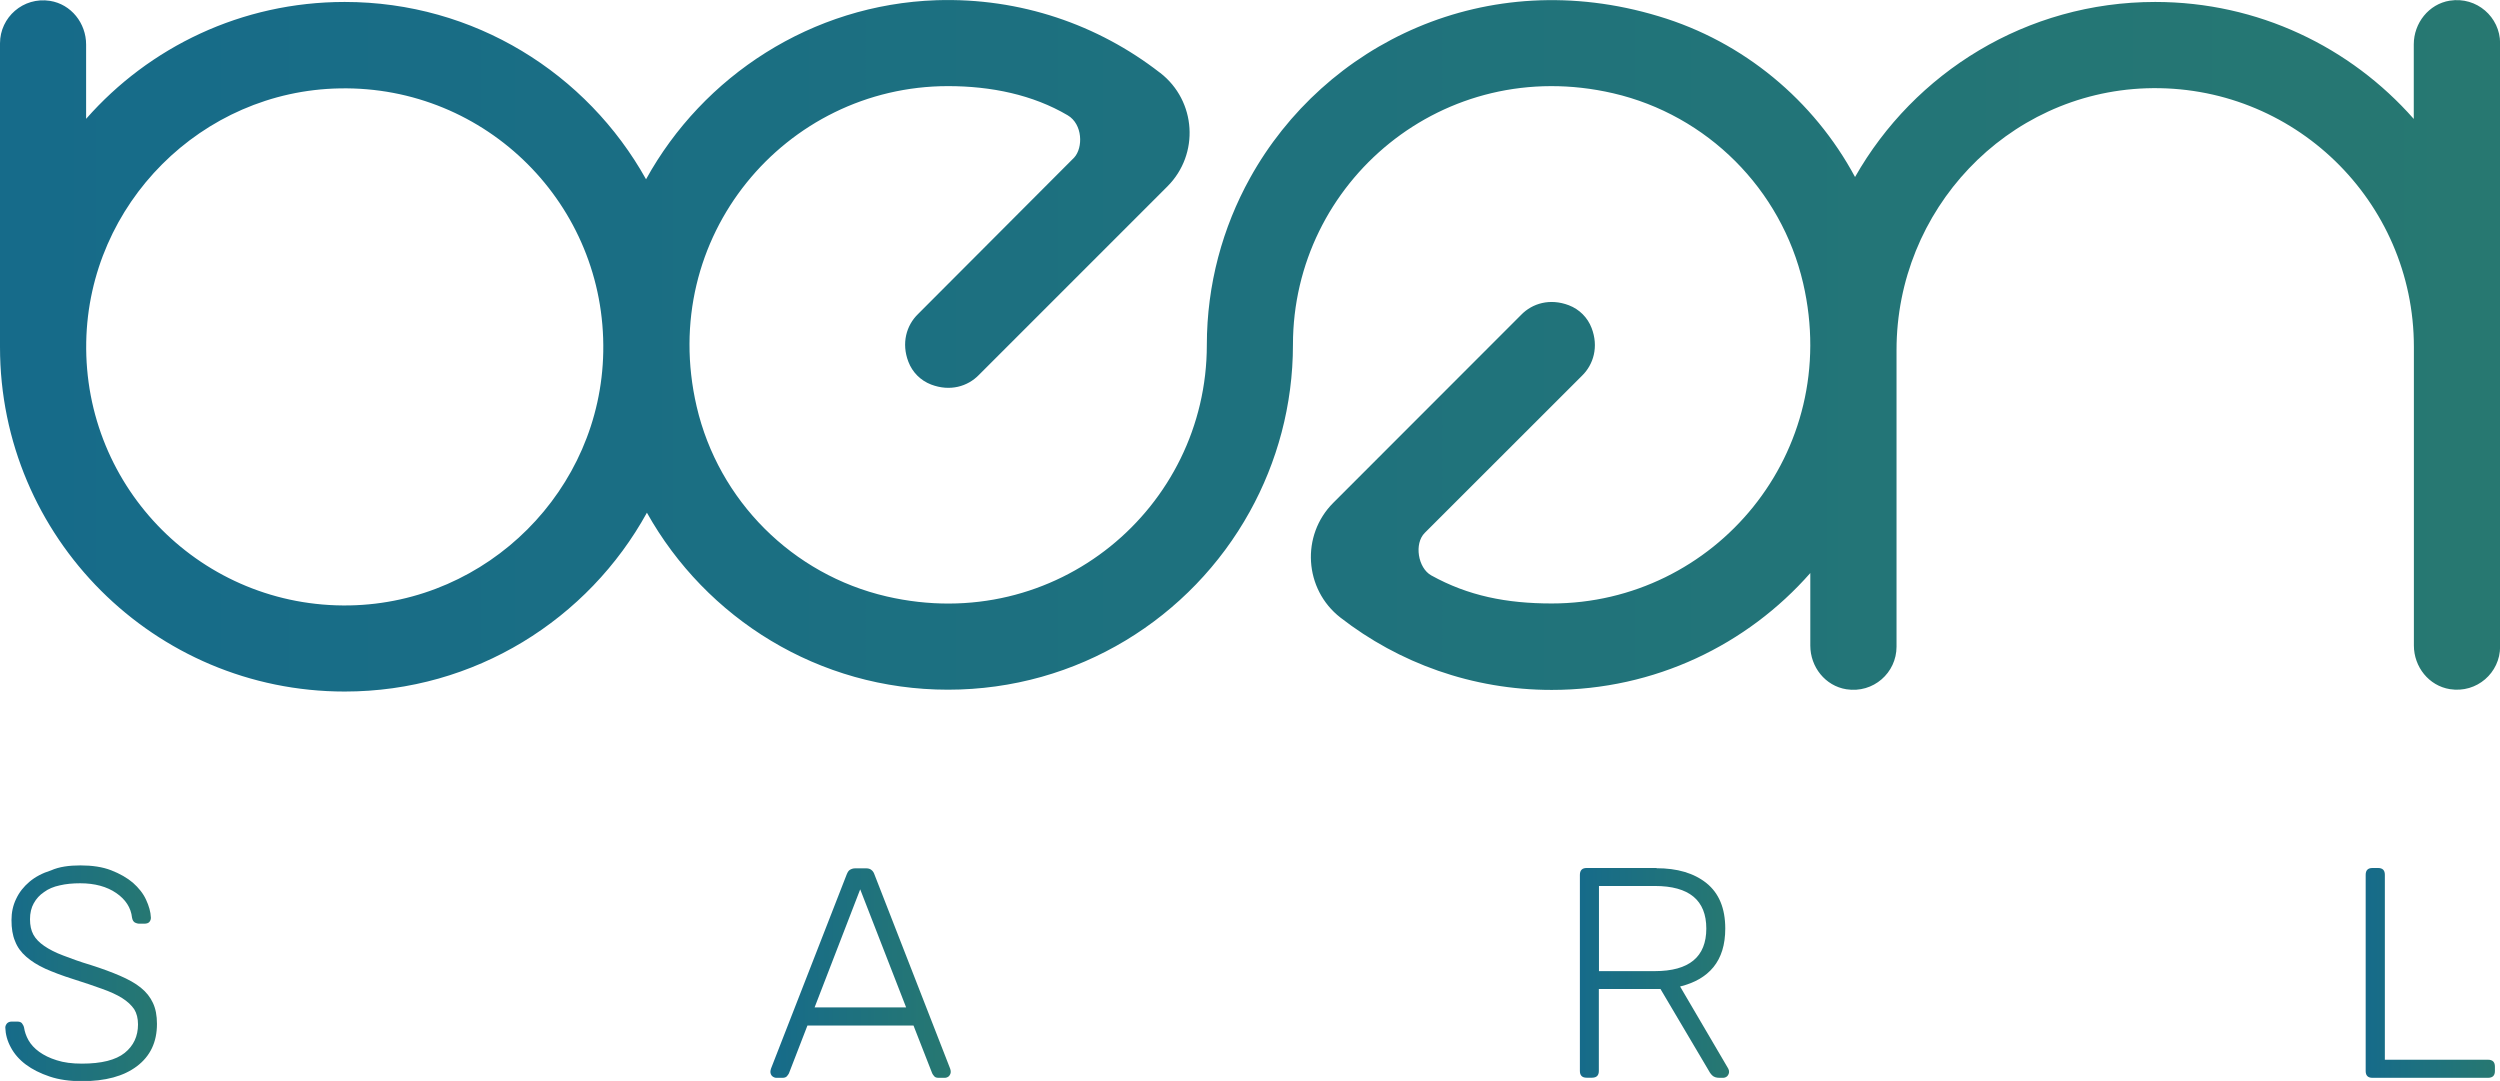 <svg enable-background="new 0 0 2307.9 997.9" viewBox="0 0 2307.9 997.9" xmlns="http://www.w3.org/2000/svg" xmlns:xlink="http://www.w3.org/1999/xlink"><linearGradient id="a"><stop offset="0" stop-color="#166b8a"/><stop offset="1" stop-color="#277871"/></linearGradient><linearGradient id="b" gradientTransform="matrix(2.056 0 0 -2.056 -317.443 2013.755)" gradientUnits="userSpaceOnUse" x1="156.811" x2="224.911" xlink:href="#a" y1="542.552" y2="542.552"/><linearGradient id="c" gradientTransform="matrix(2.056 0 0 -2.056 -317.443 2013.755)" gradientUnits="userSpaceOnUse" x1="500.325" x2="581.24" xlink:href="#a" y1="542.602" y2="542.602"/><linearGradient id="d" gradientTransform="matrix(2.056 0 0 -2.056 -317.443 2013.755)" gradientUnits="userSpaceOnUse" x1="863.91" x2="930.91" xlink:href="#a" y1="542.653" y2="542.653"/><linearGradient id="e" gradientTransform="matrix(2.056 0 0 -2.056 -317.443 2013.755)" gradientUnits="userSpaceOnUse" x1="1216.711" x2="1274.643" xlink:href="#a" y1="542.653" y2="542.653"/><linearGradient id="f" gradientTransform="matrix(2.056 0 0 -2.056 -317.443 2013.755)" gradientUnits="userSpaceOnUse" x1="154.411" x2="1277.011" xlink:href="#a" y1="824.243" y2="824.243"/><path d="m74.2 798.9c10.9 0 20.4 1.4 28.4 4.5s14.8 7 20.1 11.5c5.3 4.7 9.5 9.9 12.1 15.6 2.7 5.8 4.3 11.3 4.5 16.7 0 1.4-.4 2.7-1.4 3.9-.8 1-2.5 1.6-4.5 1.6h-5.3c-1 0-2.1-.4-3.5-1-1.4-.8-2.3-2.3-2.7-4.5-1-9.3-6-16.9-14.6-22.8s-19.7-9-33.3-9c-6.8 0-13.2.6-18.7 1.9-5.8 1.2-10.7 3.3-14.6 6.2-4.1 2.7-7.2 6.2-9.5 10.3s-3.5 9-3.5 14.8c0 5.6 1 10.3 3.1 14.2s5.6 7.4 10.1 10.5 10.5 6.2 17.5 8.8c7 2.7 15.4 5.8 25.5 8.8 10.3 3.3 19.3 6.6 26.9 9.9s14 6.8 19.1 10.9 8.8 8.8 11.3 14.2c2.5 5.3 3.7 11.7 3.7 19.3 0 16.9-6.2 29.8-18.5 39.1s-29.2 13.8-50.8 13.8c-11.3 0-21.2-1.4-29.8-4.3s-16-6.6-22-11.1-10.7-9.9-13.8-15.8c-3.3-6-4.9-12.1-5.1-18.3 0-1.4.6-2.7 1.6-3.9 1-1 2.5-1.6 4.1-1.6h5.6c1.9 0 3.3.6 4.1 1.6s1.6 2.5 1.9 3.9c.6 3.9 1.9 7.8 4.1 11.7s5.6 7.6 9.9 10.7 9.7 5.8 16.2 7.8c6.4 2.1 14.2 3.1 23.2 3.1 18.1 0 31.2-3.3 39.5-9.9 8.2-6.6 12.3-15.4 12.3-26.3 0-5.6-1.2-10.3-3.5-14-2.5-3.7-6.2-7.2-11.1-10.3s-11.3-6-18.7-8.6c-7.6-2.7-16.4-5.8-26.7-9-9.9-3.1-18.5-6.4-25.5-9.5-7.2-3.3-13-7-17.7-11.1s-8.2-8.8-10.3-14.4c-2.3-5.3-3.3-11.9-3.3-19.5 0-7 1.4-13.6 4.3-19.5 2.9-6.2 7-11.3 12.3-15.8s11.9-8 19.9-10.5c7.6-3.4 16.8-4.6 27.1-4.6z" fill="url(#b)"/><path d="m843.3 946.7h-97.9l-17.1 44.2c-.4.8-1 1.6-1.9 2.7-1 1-2.3 1.4-4.1 1.4h-5.6c-1.4 0-2.7-.6-3.9-1.6-1-1-1.6-2.5-1.6-3.9 0-.8.2-1.9.6-3.1l69.9-179.3c.8-1.9 1.6-3.3 2.9-4.1s2.9-1.4 5.1-1.4h9.5c2.3 0 3.9.4 5.1 1.4 1.2.8 2.3 2.3 2.9 4.1l69.9 179.3c.4 1 .6 2.1.6 3.1 0 1.4-.6 2.7-1.6 3.9-1 1-2.5 1.6-3.9 1.6h-5.6c-1.9 0-3.3-.4-4.1-1.4s-1.6-1.9-1.9-2.7zm-91.3-16.7h84.5l-42.4-109z" fill="url(#c)"/><path d="m1529.1 801.5c19.3 0 34.7 4.5 46.3 13.8 11.5 9.3 17.3 23.2 17.3 41.9 0 15-3.7 26.7-10.9 35.6-7.2 8.8-17.5 14.6-30.8 17.9l44.4 75.7c.6 1 .8 2.1.8 3.1 0 1.4-.6 2.7-1.6 3.9-1 1-2.5 1.6-3.9 1.6h-3.3c-3.1 0-5.3-.8-6.8-2.3s-2.7-3.3-3.7-5.3l-44-74.4h-56.9v75.7c0 4.1-2.1 6.2-6.4 6.2h-4.9c-4.1 0-6.2-2.1-6.2-6.2v-181c0-4.3 2.1-6.4 6.2-6.4h64.6zm-53 95h51.6c31.7 0 47.5-13.2 47.5-39.3s-15.8-39.3-47.5-39.3h-51.6z" fill="url(#d)"/><path d="m2201.4 978.3h95.4c4.3 0 6.4 2.1 6.4 6.4v4.1c0 4.1-2.1 6.2-6.4 6.2h-106.7c-4.1 0-6.2-2.1-6.2-6.2v-181.3c0-4.1 2.1-6.2 6.2-6.2h5.3c4.1 0 6.2 2.1 6.2 6.2v170.8z" fill="url(#e)"/><path d="m2261.6.6c-19.5 3.1-33.3 20.8-33.3 40.3v68.9c-58.4-66.3-143.7-108-238.7-108-118.8 0-222.4 65.2-277.1 161.6-38-70.7-103-125-181.3-148.4-159.1-48.1-308.4 25.3-377.2 149.3-25.3 45.6-39.9 98.3-39.9 154.2 0 150.3-139.2 268.3-295.6 232.1-86.8-20.1-155.2-88.4-175.4-175.4-36.2-156.5 81.8-295.7 232.1-295.7 39.9 0 78.3 8 110.4 26.9 14 8.2 14.4 30 6 39.1l-144 144.3c-10.9 10.5-15.6 27.1-9 44.2 3.7 9.7 11.3 17.3 21 21 17.3 6.6 33.7 1.9 44.2-9l166.1-166.1 7.8-7.8c29.8-29.8 26.7-78.9-6.6-104.8l-.6-.4c-56.6-43.9-128.3-69.2-206-66.7-115.1 3.9-215.5 69.9-268.1 165.3-54.5-97.7-158.5-163.7-278.2-163.7-95.2 0-180.5 41.7-238.7 107.9v-68.6c0-19.7-13.8-37.2-33.3-40.3-24.8-3.9-46.2 15.2-46.2 39.2v280.4c0 175.6 142.5 318 318.2 318 120.3 0 224.9-66.8 279-165.1 54.5 97.4 158.5 163.4 277.9 163.4 119.9 0 224.3-66.2 278.6-164.3 25.3-45.6 39.9-98.3 39.9-154.2 0-150.3 139.2-268.3 295.6-232.1 86.8 20.1 155.2 88.4 175.4 175.4 36.2 156.4-81.8 295.6-232.1 295.6-41.7 0-77.1-7-111.2-25.9-12.3-6.8-16-29.4-6-39.3l145-144.9c10.9-10.5 15.6-27.1 9-44.2-3.7-9.7-11.3-17.3-21-21-17.3-6.6-33.7-1.9-44.2 9l-166.1 166.2-7.2 7.2c-30 30-26.9 79.8 6.6 105.9 53.9 41.9 121.7 66.8 195.1 66.8 95.2 0 180.5-41.7 238.7-107.9v67c0 19.7 13.8 37.2 33.3 40.3 24.9 3.9 46.3-15.2 46.3-39.3v-273.9c0-129.1 101.4-237.2 230.5-241.6 135.7-4.5 247.1 104 247.1 238.7v275.7c0 19.7 13.8 37.2 33.3 40.3 24.9 3.9 46.3-15.2 46.3-39.3v-557.1c-.1-24-21.5-43.1-46.4-39.2zm-1938.8 558.3c-135.5 2.5-245.7-107.7-243.2-243.2 2.4-127.6 106.5-231.9 234.1-234.1 135.5-2.5 245.7 107.7 243.2 243.2-2.2 127.4-106.5 231.7-234.1 234.1z" fill="url(#f)"/></svg>